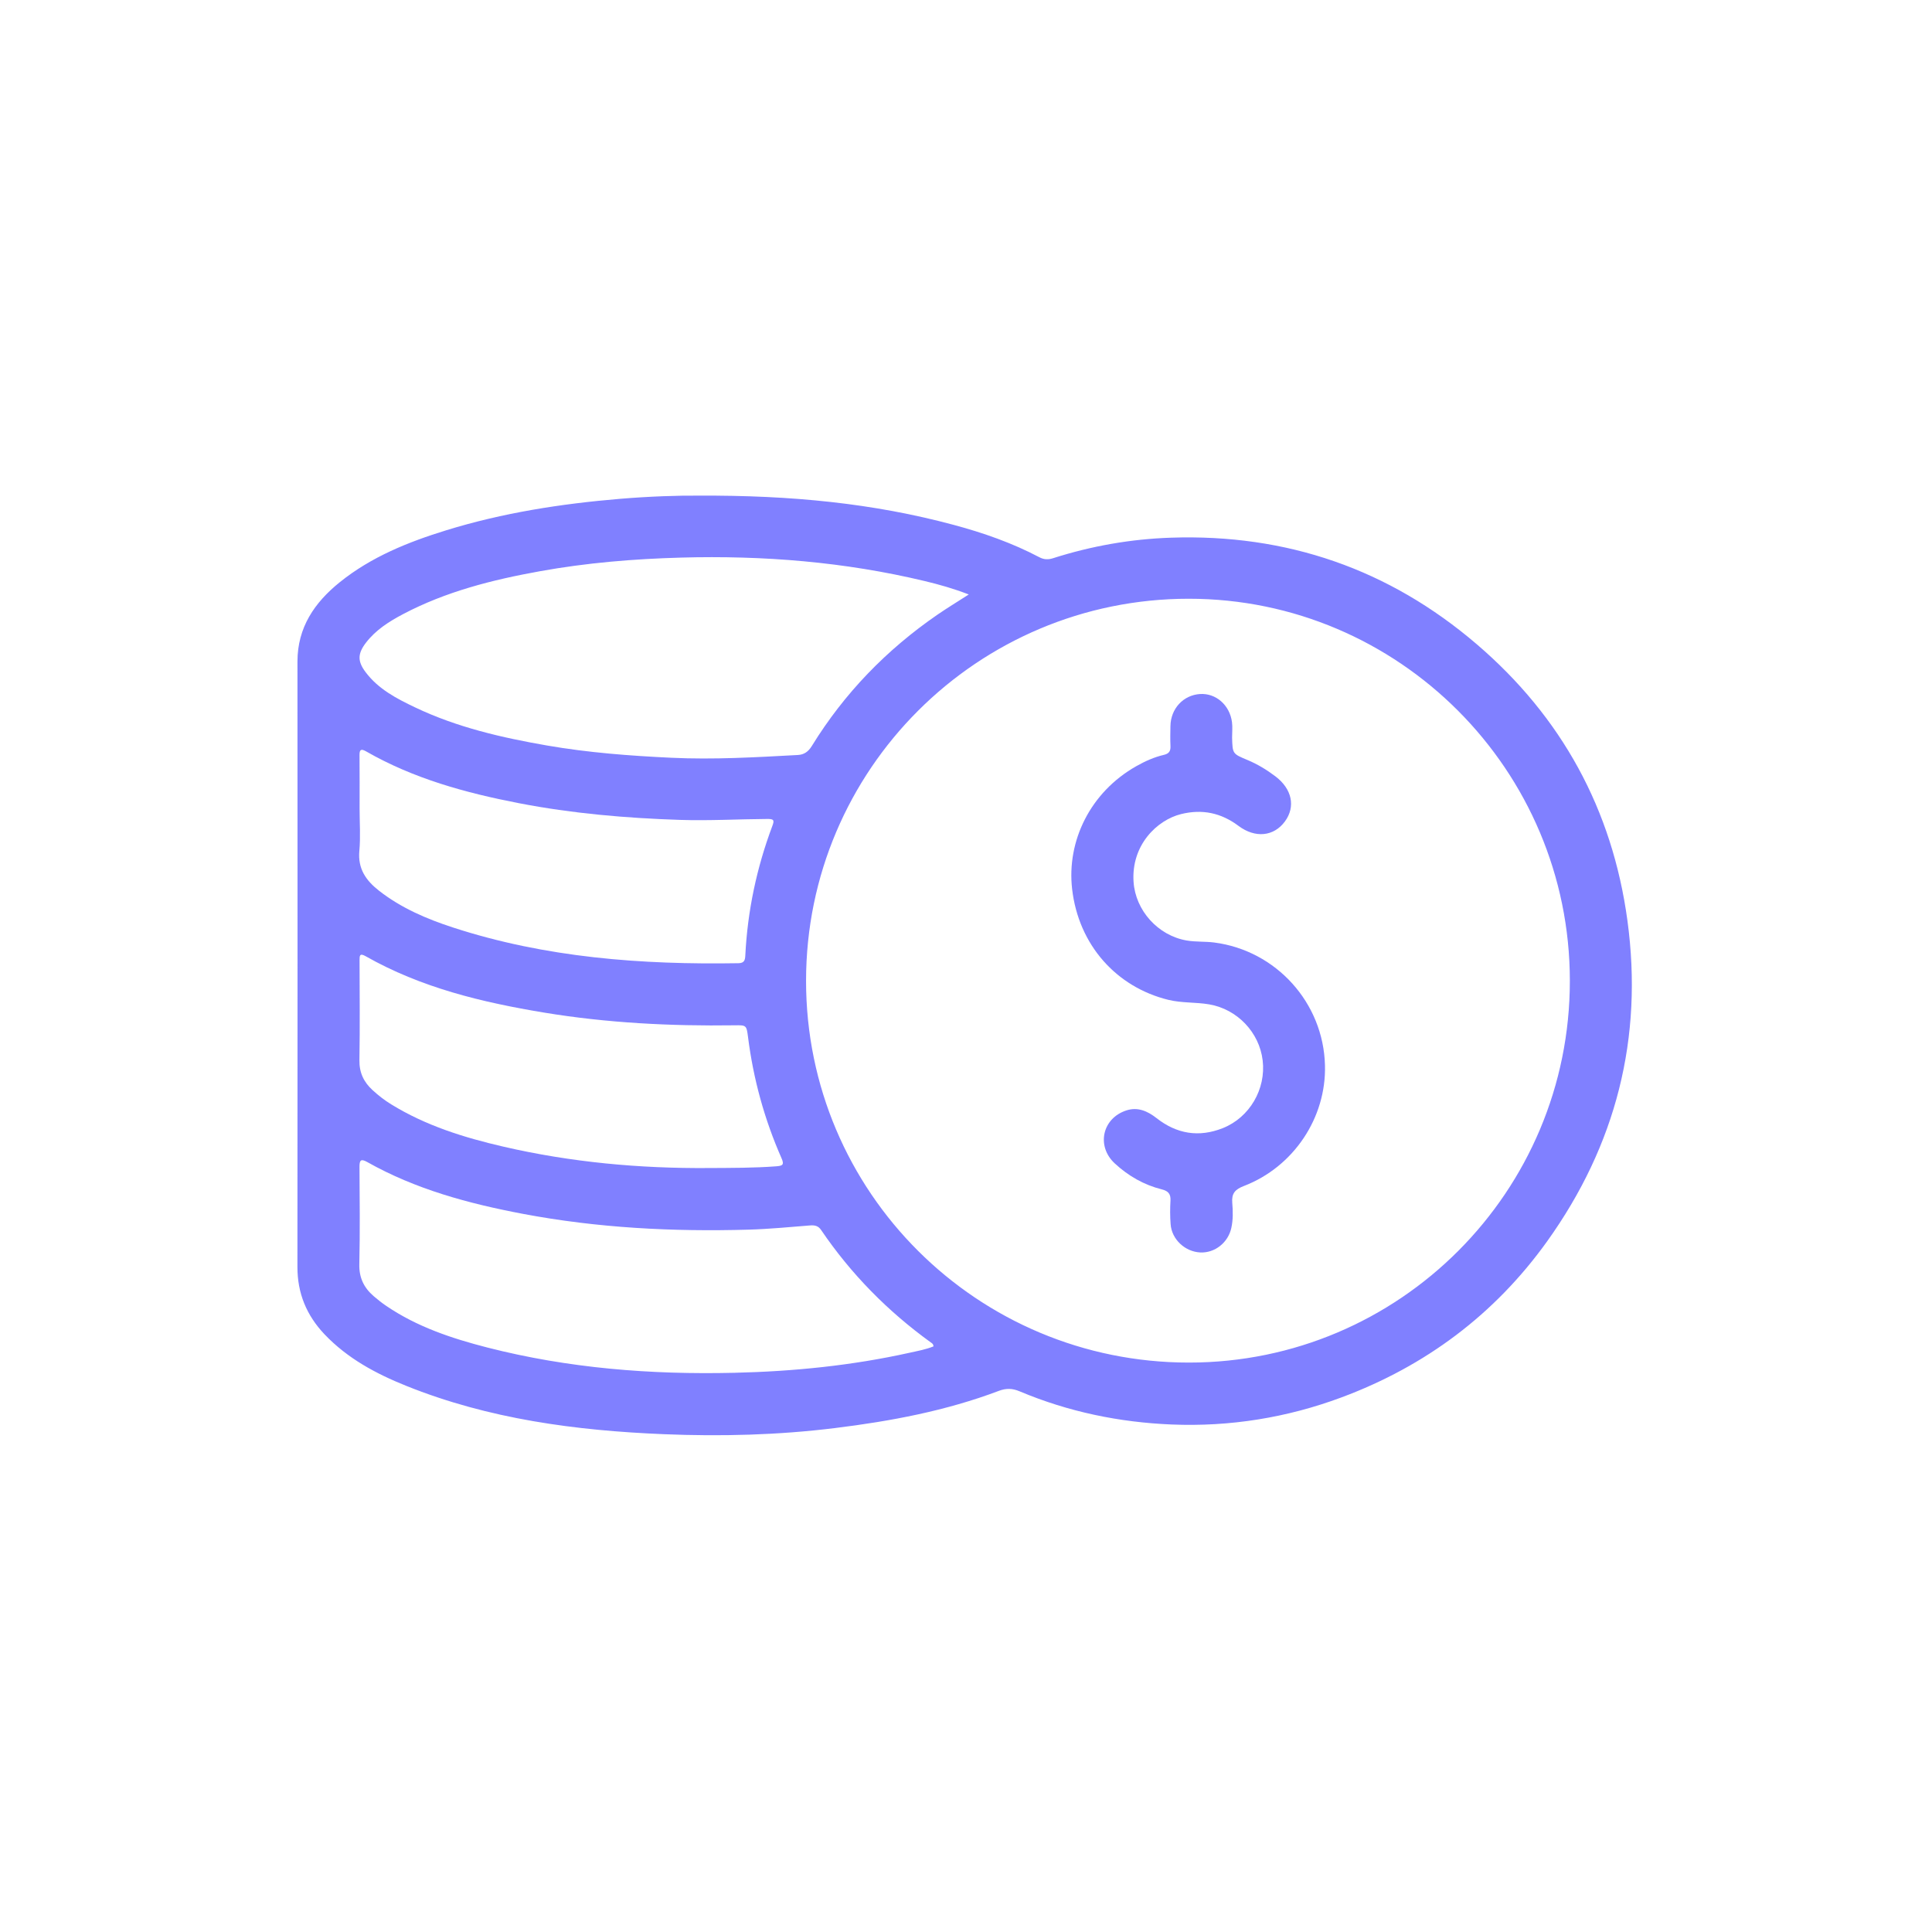 <?xml version="1.0" encoding="UTF-8"?> <svg xmlns="http://www.w3.org/2000/svg" xmlns:xlink="http://www.w3.org/1999/xlink" version="1.1" id="Capa_1" x="0px" y="0px" viewBox="0 0 560 560" style="enable-background:new 0 0 560 560;" xml:space="preserve"> <style type="text/css"> .st0{fill:#8080FF;} </style> <g> <path class="st0" d="M471.72,266.84c-4.37-32.19-19.06-59.03-43.68-80.11c-25.42-21.77-55.08-32.01-88.62-30.88 c-11.68,0.39-23.05,2.4-34.15,5.94c-1.45,0.46-2.64,0.44-4-0.27c-7.88-4.15-16.23-7.07-24.8-9.37 c-23.24-6.25-46.96-8.62-73.96-8.49c-5.63-0.06-14.24,0.21-22.83,0.93c-17.06,1.43-33.92,4.05-50.32,9.11 c-11.06,3.41-21.75,7.71-30.88,15.06c-7.31,5.89-12.26,13.1-12.26,23c0.03,58.49,0.04,116.98-0.01,175.47 c-0.01,7.63,2.64,14.02,7.85,19.52c6.64,6.99,14.9,11.42,23.67,14.94c23.95,9.64,49.16,12.97,74.71,14.02 c16.53,0.68,33.06,0.26,49.52-1.77c16.22-2,32.21-4.99,47.56-10.79c2.15-0.81,3.96-0.74,6.04,0.14c14.09,5.93,28.86,8.99,44.1,9.61 c16.88,0.68,33.32-1.96,49.13-7.84c24.39-9.07,44.46-24.07,59.63-45.22C468.41,331.95,476.34,300.87,471.72,266.84z M106.06,186.31 c2.84-3.71,6.69-6.14,10.71-8.27c12.47-6.59,25.99-9.99,39.75-12.47c13.51-2.44,27.14-3.57,40.87-3.95 c23.84-0.66,47.41,1.24,70.63,6.8c4.17,1,8.32,2.16,12.78,3.89c-3.28,2.11-6.21,3.89-9.04,5.83 c-14.78,10.17-27.03,22.79-36.45,38.09c-1.01,1.63-2.22,2.52-4.09,2.61c-12.2,0.66-24.38,1.38-36.62,0.8 c-12.07-0.57-24.07-1.48-35.97-3.54c-13.15-2.28-26.13-5.26-38.27-11.04c-5.38-2.56-10.69-5.3-14.4-10.25 C103.61,191.68,103.64,189.48,106.06,186.31z M104.22,278.37c0-1.33,0-2.2,1.74-1.22c16.06,9.13,33.7,13.37,51.71,16.35 c18.29,3.02,36.73,3.95,55.25,3.69c3.36-0.05,3.46-0.05,3.89,3.34c1.54,12.22,4.77,23.95,9.73,35.21c0.84,1.9,0.27,2.18-1.54,2.32 c-6.5,0.49-12.99,0.46-19.5,0.5c-20.12,0.16-40.06-1.67-59.69-6.22c-11.33-2.62-22.38-6.06-32.4-12.23 c-1.95-1.19-3.74-2.59-5.42-4.13c-2.54-2.32-3.88-5.08-3.81-8.7C104.34,297.66,104.24,288.02,104.22,278.37z M104.16,246.62 c0.37-4.04,0.07-8.14,0.07-12.22c0-5.17,0.03-10.34-0.02-15.51c-0.02-1.67,0.47-1.91,1.9-1.1c13.78,7.91,28.86,12.03,44.3,15.02 c15.41,2.98,30.97,4.33,46.66,4.84c8.48,0.28,16.9-0.22,25.36-0.27c1.91-0.02,2.06,0.38,1.43,2.05 c-4.54,12.11-7.19,24.63-7.83,37.56c-0.06,1.39-0.37,2.17-1.98,2.2c-28.1,0.47-55.89-1.59-82.81-10.37 c-7.6-2.48-14.95-5.62-21.35-10.62C106.07,255.22,103.68,251.81,104.16,246.62z M263.7,392.09c-16.72,3.72-33.66,5.42-50.78,5.82 c-24.23,0.58-48.2-1.31-71.73-7.34c-10.27-2.64-20.3-5.98-29.19-12.02c-1.29-0.87-2.53-1.85-3.72-2.88 c-2.8-2.43-4.23-5.33-4.13-9.25c0.22-9.4,0.1-18.8,0.05-28.21c-0.01-1.91,0.4-2.43,2.24-1.39c14.04,7.92,29.36,12.03,45.06,15.01 c21.65,4.1,43.51,5.22,65.49,4.59c5.94-0.17,11.87-0.75,17.8-1.22c1.38-0.11,2.4,0.11,3.22,1.33 c8.67,12.77,19.34,23.59,31.85,32.62c0.3,0.22,0.69,0.41,0.71,1.11C268.4,391.15,266.03,391.57,263.7,392.09z M344.64,394.95 c-61.37,0.02-111.01-49.45-111-110.64c0.01-61.18,49.67-110.77,110.94-110.76c60.9,0.01,110.42,49.66,110.45,110.72 C455.06,345.41,405.66,394.94,344.64,394.95z"></path> <path class="st0" d="M351.94,273.19c-2.64-0.34-5.31-0.13-7.96-0.58c-8.37-1.44-14.85-8.72-15.41-16.98 c-0.72-10.66,6.79-17.95,13.8-19.67c6.14-1.51,11.61-0.33,16.62,3.43c4.85,3.63,10.24,3.08,13.45-1.29 c3.15-4.29,2.06-9.44-2.78-13.09c-2.52-1.9-5.19-3.52-8.1-4.73c-4.31-1.8-4.3-1.8-4.43-6.49c0-1.49,0.16-3-0.03-4.46 c-0.65-4.98-4.69-8.48-9.31-8.16c-4.82,0.33-8.44,4.24-8.53,9.26c-0.04,1.96-0.08,3.93,0.01,5.88c0.06,1.43-0.48,2.15-1.87,2.48 c-2.84,0.66-5.47,1.84-8.02,3.28c-13.4,7.57-20.21,21.73-18.62,35.61c1.86,16.22,12.83,28.44,27.89,32.13 c3.94,0.96,7.96,0.64,11.89,1.32c8.08,1.4,14.48,8.09,15.45,16.22c1,8.34-3.78,16.55-11.54,19.64c-6.94,2.76-13.37,1.7-19.22-2.9 c-2.59-2.03-5.42-3.29-8.71-2.24c-7.02,2.26-8.81,10.35-3.4,15.37c3.91,3.62,8.45,6.23,13.65,7.53c1.85,0.46,2.61,1.33,2.5,3.26 c-0.13,2.27-0.13,4.55,0.04,6.82c0.32,4.4,4.16,7.98,8.59,8.2c4.23,0.2,8.08-2.85,9.01-7.11c0.53-2.41,0.47-4.86,0.27-7.26 c-0.23-2.73,0.8-3.9,3.36-4.89c14.45-5.55,23.93-19.84,23.51-35C383.6,290.68,369.92,275.51,351.94,273.19z"></path> </g> </svg> 